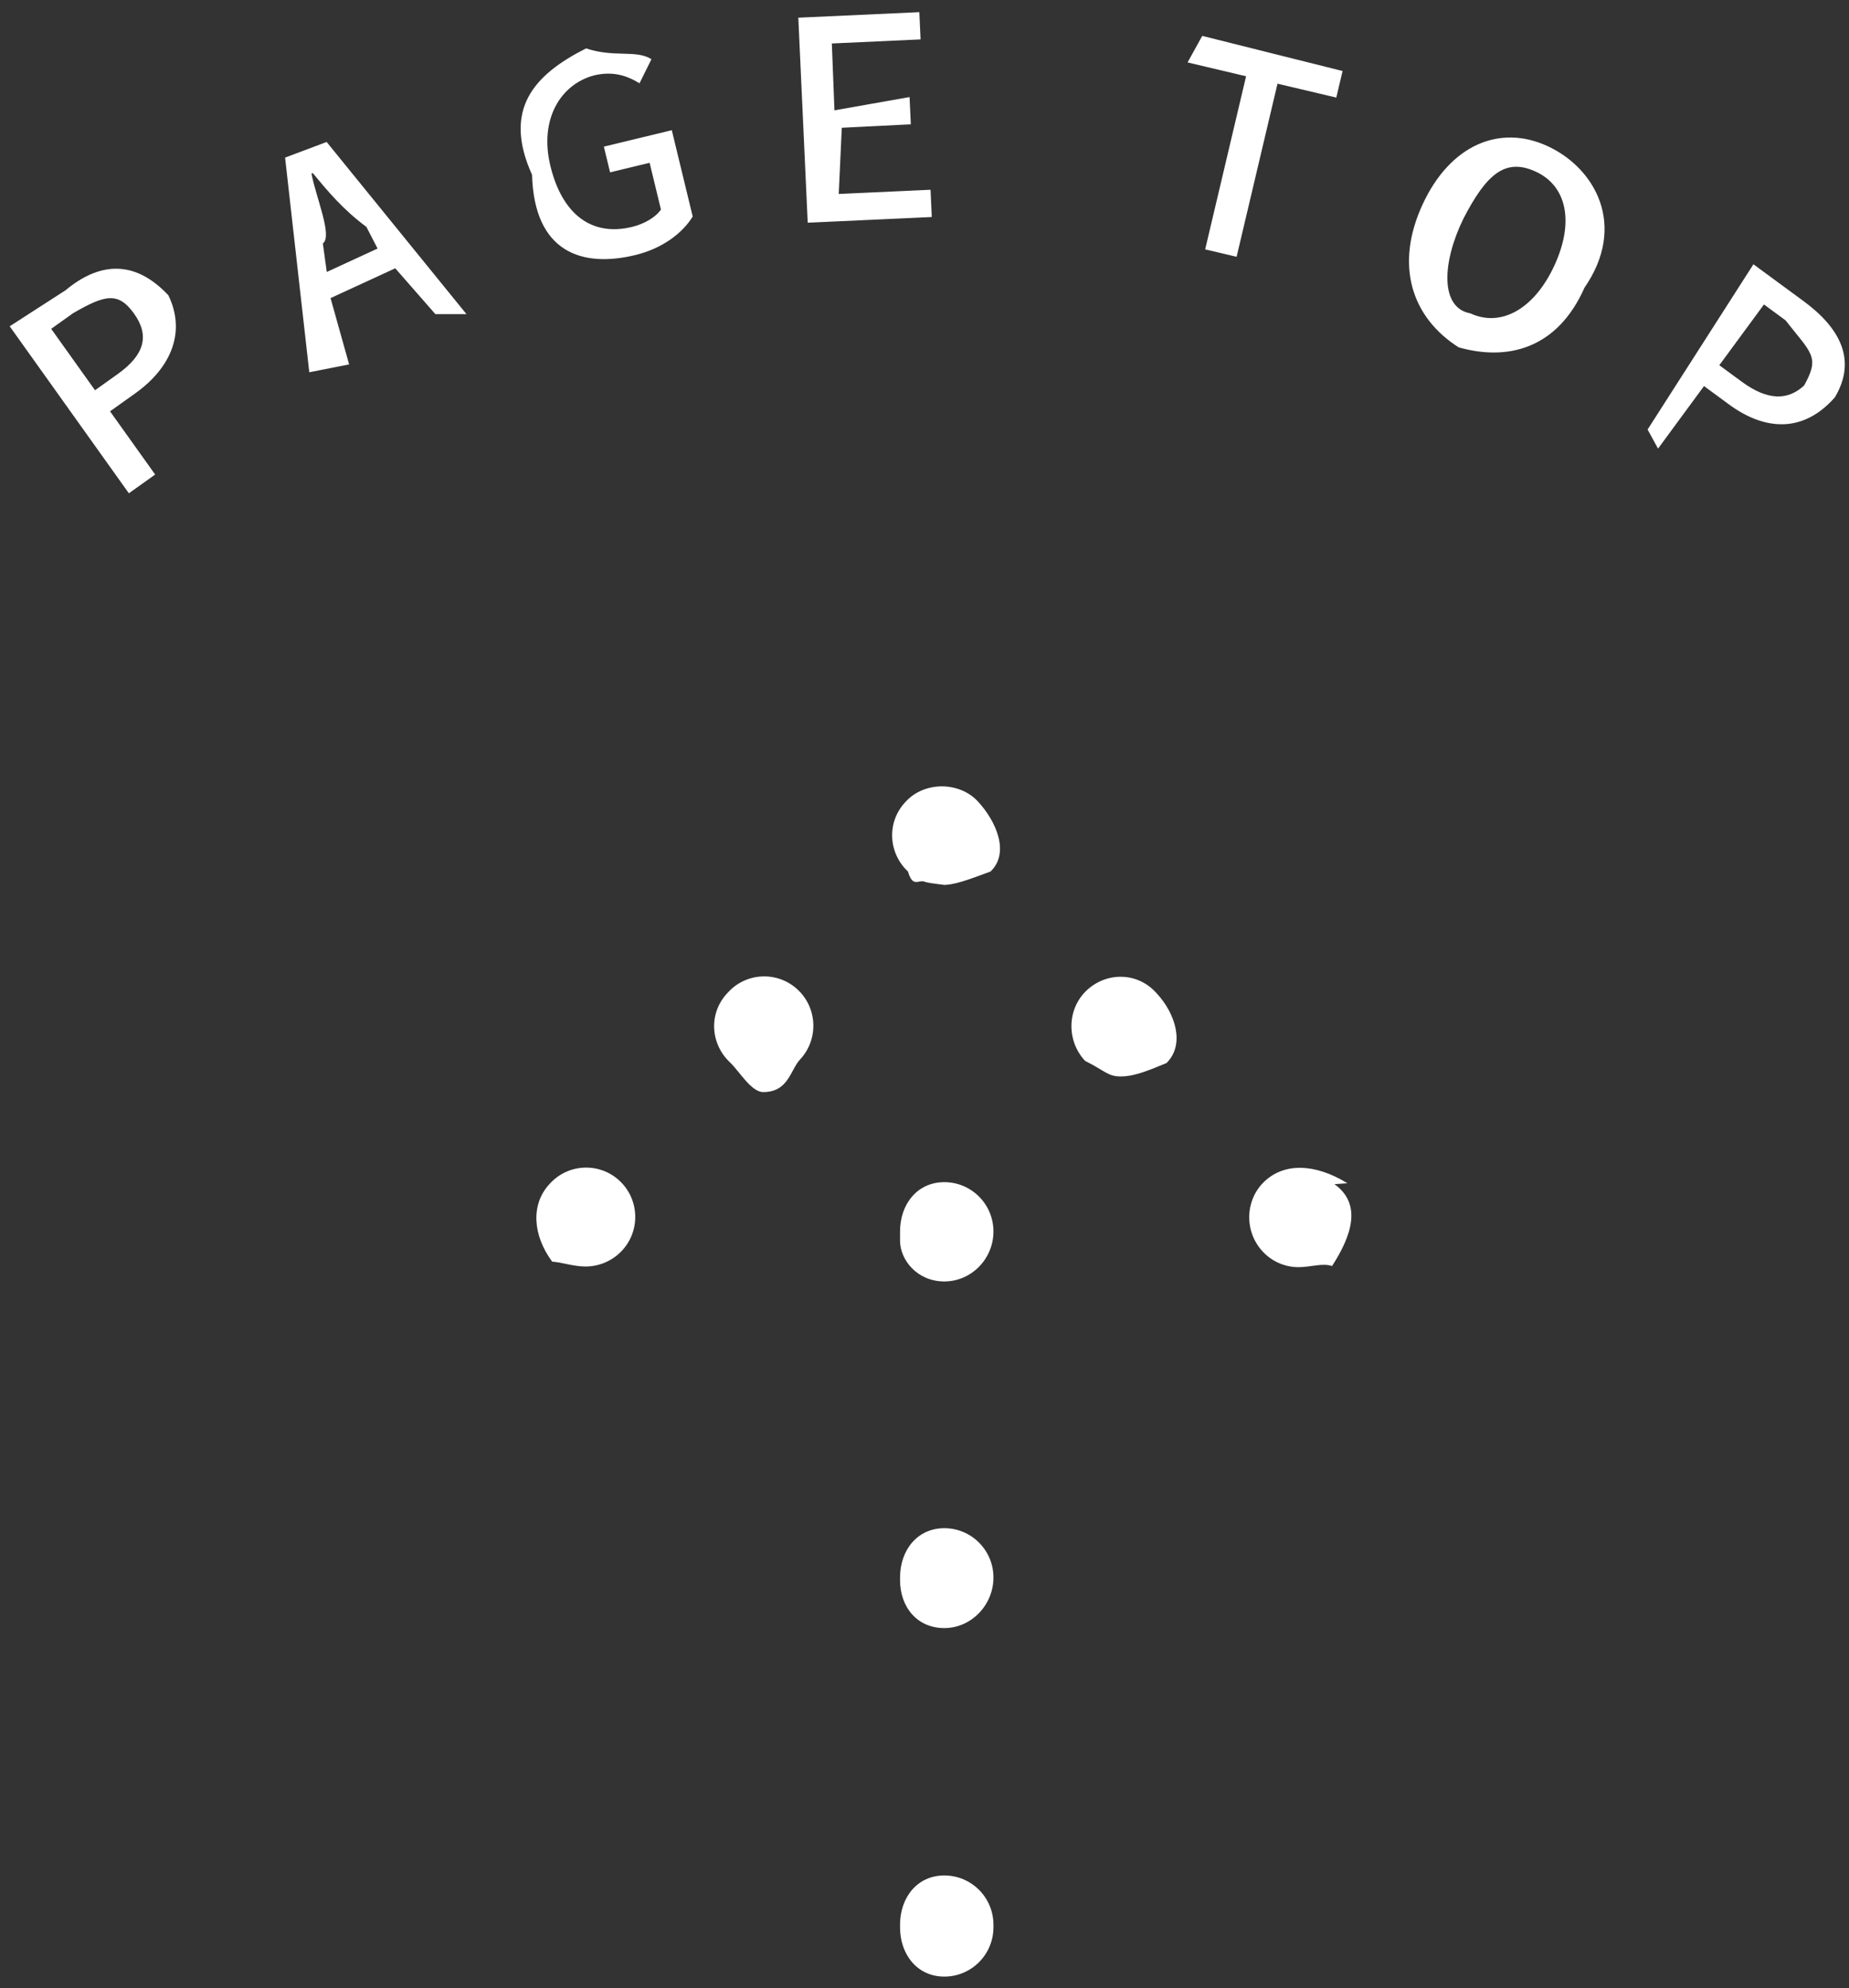 <svg 
 xmlns="http://www.w3.org/2000/svg"
 xmlns:xlink="http://www.w3.org/1999/xlink"
 width="93px" height="100px">
<rect width="100%" height="100%" fill="#333333" stroke="none"/>
<path fill-rule="evenodd"  fill="rgb(255, 255, 255)"
 d="M92.29,19.984 C90.695,21.799 88.762,21.664 86.958,20.339 L85.707,19.419 L83.395,22.565 L82.87,21.604 L88.193,13.293 L90.708,15.141 C92.557,16.500 93.404,18.112 92.29,19.984 ZM89.805,16.110 L88.723,15.314 L86.477,18.370 L87.605,19.199 C88.935,20.177 89.940,20.133 90.743,19.39 C91.547,17.946 91.124,17.79 89.805,16.110 ZM73.366,17.47 C70.964,15.940 70.160,13.304 71.549,10.291 C72.937,7.279 75.435,6.241 77.837,7.349 C80.239,8.456 81.85,11.35 79.696,14.47 C78.308,17.60 75.768,18.155 73.366,17.47 ZM77.245,8.633 C75.694,7.918 74.75,8.790 73.61,10.989 C72.54,13.175 72.407,15.48 73.958,15.763 C75.509,16.478 77.176,15.536 78.184,13.350 C79.197,11.151 78.796,9.347 77.245,8.633 ZM65.314,63.737 C64.654,63.737 63.994,63.471 63.508,62.948 C62.577,61.947 62.609,60.353 63.607,59.418 C64.604,58.482 66.145,58.514 67.77,59.516 L67.120,59.562 C68.51,60.564 67.997,62.134 66.999,63.68 C66.524,63.515 65.918,63.737 65.314,63.737 ZM64.255,4.209 L62.198,12.916 L60.617,12.543 L62.675,3.836 L59.732,3.140 L60.47,1.805 L67.528,3.572 L67.212,4.908 L64.255,4.209 ZM56.377,54.144 C55.719,54.144 55.61,53.879 54.575,53.359 C53.641,52.360 53.659,50.756 54.655,49.817 C55.651,48.881 57.182,48.897 58.115,49.895 L58.179,49.964 C59.113,50.964 59.62,52.534 58.67,53.472 C57.591,53.920 56.984,54.144 56.377,54.144 ZM47.497,99.420 C46.133,99.420 45.27,98.308 45.27,96.938 L45.27,96.814 C45.27,95.443 46.133,94.333 47.497,94.333 C48.862,94.333 49.968,95.443 49.968,96.814 L49.968,96.938 C49.968,98.308 48.862,99.420 47.497,99.420 ZM47.497,81.890 C46.133,81.890 45.27,80.841 45.27,79.471 L45.27,79.348 C45.27,77.977 46.133,76.866 47.497,76.866 C48.862,76.866 49.968,77.977 49.968,79.348 C49.968,80.718 48.862,81.890 47.497,81.890 ZM47.497,64.455 C46.133,64.455 45.27,63.375 45.27,62.4 L45.27,61.943 C45.27,60.572 46.133,59.461 47.497,59.461 C48.862,59.461 49.968,60.572 49.968,61.943 C49.968,63.313 48.862,64.455 47.497,64.455 ZM47.385,44.515 C47.81,44.515 46.778,44.458 46.493,44.344 C46.195,44.236 45.913,44.67 45.669,43.837 C44.671,42.902 44.596,41.354 45.527,40.353 L45.570,40.307 C46.503,39.302 48.248,39.302 49.181,40.307 C50.113,41.308 50.80,42.902 49.82,43.837 C48.600,44.289 47.991,44.515 47.385,44.515 ZM40.153,0.890 L46.240,0.611 L46.303,1.982 L41.839,2.187 L41.971,5.55 L45.749,4.882 L45.812,6.253 L42.34,6.426 L42.186,9.756 L46.804,9.545 L46.866,10.916 L40.626,11.202 L40.153,0.890 ZM40.241,53.291 C39.747,53.820 39.66,54.93 38.387,54.93 C37.785,54.93 37.185,53.879 36.717,53.437 C35.721,52.499 35.639,50.964 36.573,49.964 L36.637,49.895 C37.571,48.894 39.135,48.847 40.129,49.784 C41.124,50.720 41.175,52.291 40.241,53.291 ZM31.953,12.829 C29.285,13.475 26.871,12.71 26.76,8.791 C25.285,5.524 26.825,3.77 29.479,2.434 C30.895,2.91 31.999,2.487 32.766,2.978 L32.166,4.189 C31.541,3.808 30.833,3.562 29.867,3.795 C28.2,4.247 27.113,5.990 27.683,8.344 C28.260,10.726 29.715,11.916 31.784,11.415 C32.396,11.266 32.966,10.941 33.244,10.542 L32.674,8.188 L30.686,8.669 L30.373,7.376 L33.790,6.549 L34.841,10.890 C34.336,11.719 33.328,12.496 31.953,12.829 ZM19.880,13.495 L16.626,14.995 L17.56,18.33 L15.556,18.725 L14.339,7.927 L16.43,7.142 L23.462,15.80 L21.899,15.801 L19.880,13.495 ZM18.43,11.414 C17.256,10.543 16.496,9.630 15.730,8.704 L15.666,8.733 C15.892,9.924 16.74,11.88 16.238,12.246 L16.436,13.680 L18.991,12.502 L18.43,11.414 ZM6.801,19.786 L5.535,20.689 L7.804,23.869 L6.482,24.812 L0.488,16.412 L3.30,14.598 C4.899,13.264 6.697,12.962 8.47,14.854 C9.356,16.689 8.624,18.485 6.801,19.786 ZM6.747,15.781 C5.958,14.676 5.3,14.807 3.669,15.759 L2.575,16.540 L4.779,19.629 L5.919,18.815 C7.264,17.856 7.536,16.887 6.747,15.781 ZM27.675,59.516 C28.606,58.514 30.172,58.462 31.166,59.395 C32.164,60.331 32.218,61.901 31.287,62.903 C30.795,63.432 30.120,63.704 29.447,63.704 C28.845,63.704 28.244,63.487 27.774,63.46 C26.776,62.112 26.702,60.564 27.633,59.562 L27.675,59.516 Z"/>
</svg>